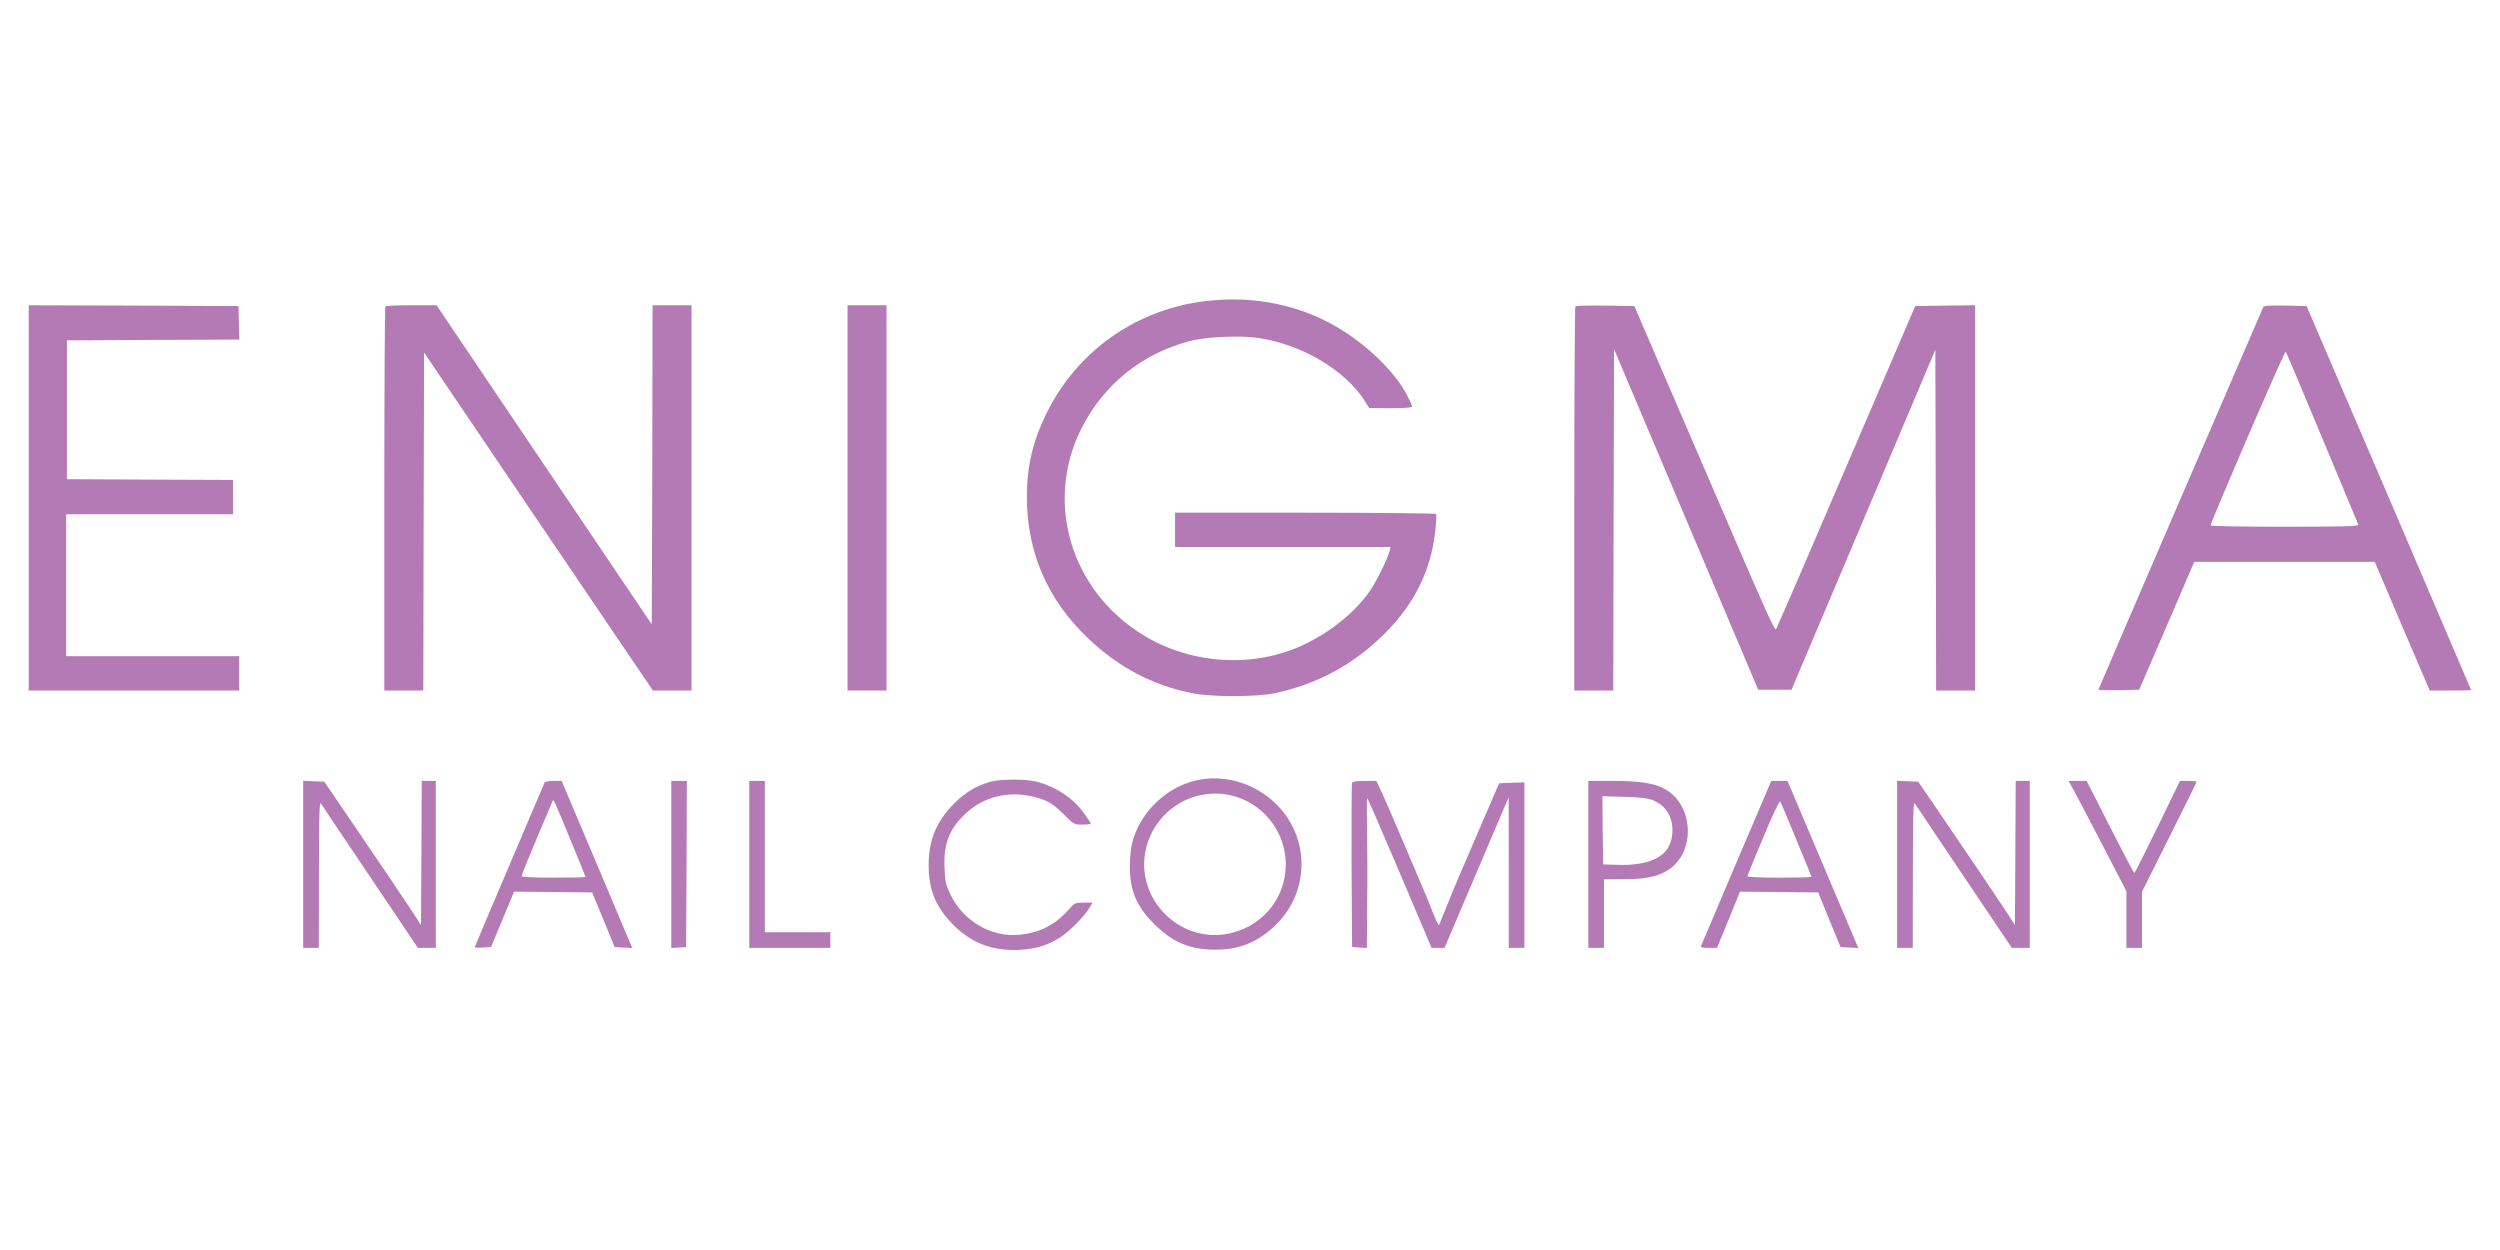 <svg xmlns="http://www.w3.org/2000/svg" xmlns:xlink="http://www.w3.org/1999/xlink" width="200" zoomAndPan="magnify" viewBox="0 0 150 75" height="100" preserveAspectRatio="xMidYMid meet" version="1.0"><defs><clipPath id="aad0c77b8c"><path d="M 61 17.941 L 87 17.941 L 87 42 L 61 42 Z M 61 17.941 " clip-rule="nonzero"/></clipPath><clipPath id="67eebc897e"><path d="M 1.629 18 L 15 18 L 15 42 L 1.629 42 Z M 1.629 18 " clip-rule="nonzero"/></clipPath><clipPath id="41080ab559"><path d="M 125 18 L 148.629 18 L 148.629 42 L 125 42 Z M 125 18 " clip-rule="nonzero"/></clipPath><clipPath id="e49bce56f0"><path d="M 67 46 L 79 46 L 79 56.941 L 67 56.941 Z M 67 46 " clip-rule="nonzero"/></clipPath><clipPath id="22c4034a50"><path d="M 55 46 L 66 46 L 66 56.941 L 55 56.941 Z M 55 46 " clip-rule="nonzero"/></clipPath><clipPath id="5806ea49aa"><path d="M 18 46 L 27 46 L 27 56.941 L 18 56.941 Z M 18 46 " clip-rule="nonzero"/></clipPath><clipPath id="86fb9a2a31"><path d="M 28 46 L 38 46 L 38 56.941 L 28 56.941 Z M 28 46 " clip-rule="nonzero"/></clipPath><clipPath id="a859422c2d"><path d="M 40 46 L 42 46 L 42 56.941 L 40 56.941 Z M 40 46 " clip-rule="nonzero"/></clipPath><clipPath id="fdb1194836"><path d="M 44 46 L 50 46 L 50 56.941 L 44 56.941 Z M 44 46 " clip-rule="nonzero"/></clipPath><clipPath id="b27fda9398"><path d="M 81 46 L 92 46 L 92 56.941 L 81 56.941 Z M 81 46 " clip-rule="nonzero"/></clipPath><clipPath id="d8cc449b8f"><path d="M 95 46 L 102 46 L 102 56.941 L 95 56.941 Z M 95 46 " clip-rule="nonzero"/></clipPath><clipPath id="e0d87f8fae"><path d="M 102 46 L 112 46 L 112 56.941 L 102 56.941 Z M 102 46 " clip-rule="nonzero"/></clipPath><clipPath id="4072616e8b"><path d="M 113 46 L 122 46 L 122 56.941 L 113 56.941 Z M 113 46 " clip-rule="nonzero"/></clipPath><clipPath id="9da37d9742"><path d="M 124 46 L 132 46 L 132 56.941 L 124 56.941 Z M 124 46 " clip-rule="nonzero"/></clipPath></defs><g clip-path="url(#aad0c77b8c)"><path fill="#b47ab5" d="M 72.422 18.055 C 68.219 18.523 64.625 21.047 62.781 24.82 C 61.957 26.504 61.613 27.98 61.613 29.816 C 61.613 33.137 62.855 36.012 65.32 38.332 C 67.125 40.043 69.156 41.113 71.512 41.59 C 72.664 41.824 75.387 41.824 76.492 41.59 C 79.047 41.047 81.227 39.867 83.09 38.004 C 84.875 36.227 85.879 34.176 86.121 31.82 C 86.176 31.324 86.195 30.883 86.168 30.836 C 86.141 30.801 82.602 30.762 78.309 30.762 L 70.504 30.762 L 70.504 32.82 L 83.434 32.82 L 83.371 33.074 C 83.258 33.523 82.613 34.832 82.211 35.43 C 81.348 36.695 79.871 37.902 78.23 38.68 C 75.238 40.102 71.496 39.875 68.613 38.117 C 64.25 35.461 62.652 30.133 64.887 25.707 C 66.234 23.051 68.52 21.215 71.41 20.457 C 72.363 20.207 74.387 20.121 75.473 20.273 C 78.094 20.656 80.703 22.199 81.891 24.062 L 82.152 24.484 L 83.445 24.492 C 84.316 24.492 84.727 24.453 84.727 24.391 C 84.727 24.332 84.578 24.004 84.398 23.66 C 83.707 22.367 82.211 20.871 80.516 19.805 C 78.203 18.344 75.34 17.719 72.422 18.055 Z M 72.422 18.055 " fill-opacity="1" fill-rule="nonzero"/></g><g clip-path="url(#67eebc897e)"><path fill="#b47ab5" d="M 1.723 29.871 L 1.723 41.43 L 14.355 41.43 L 14.355 39.371 L 3.969 39.371 L 3.969 30.855 L 13.98 30.855 L 13.98 28.797 L 9.004 28.777 L 4.016 28.75 L 4.016 20.422 L 9.191 20.395 L 14.363 20.375 L 14.336 19.363 L 14.309 18.363 L 8.02 18.336 L 1.723 18.316 Z M 1.723 29.871 " fill-opacity="1" fill-rule="nonzero"/></g><path fill="#b47ab5" d="M 23.125 18.383 C 23.086 18.41 23.059 23.613 23.059 29.938 L 23.059 41.43 L 25.398 41.43 L 25.418 31.297 L 25.445 21.152 L 32.305 31.297 L 39.172 41.43 L 41.492 41.43 L 41.492 18.316 L 39.152 18.316 L 39.137 27.891 L 39.105 37.461 L 32.648 27.891 L 26.195 18.316 L 24.688 18.316 C 23.863 18.316 23.152 18.344 23.125 18.383 Z M 23.125 18.383 " fill-opacity="1" fill-rule="nonzero"/><path fill="#b47ab5" d="M 50.852 29.871 L 50.852 41.43 L 53.191 41.43 L 53.191 18.316 L 50.852 18.316 Z M 50.852 29.871 " fill-opacity="1" fill-rule="nonzero"/><path fill="#b47ab5" d="M 94.523 18.371 C 94.488 18.41 94.457 23.613 94.457 29.938 L 94.457 41.43 L 96.797 41.43 L 96.816 31.191 L 96.844 20.953 L 101.168 31.164 L 105.492 41.383 L 107.492 41.383 L 111.809 31.184 L 116.121 20.984 L 116.148 31.211 L 116.168 41.43 L 118.508 41.43 L 118.508 18.316 L 116.711 18.336 L 114.914 18.363 L 110.789 27.973 C 108.523 33.27 106.625 37.66 106.566 37.75 C 106.492 37.875 105.949 36.676 103.863 31.828 C 102.422 28.488 100.531 24.09 99.652 22.059 L 98.062 18.363 L 96.32 18.336 C 95.367 18.324 94.562 18.344 94.523 18.371 Z M 94.523 18.371 " fill-opacity="1" fill-rule="nonzero"/><g clip-path="url(#41080ab559)"><path fill="#b47ab5" d="M 135.793 18.43 C 135.766 18.492 133.527 23.68 130.824 29.949 C 128.117 36.219 125.902 41.363 125.902 41.391 C 125.902 41.41 126.453 41.422 127.125 41.41 L 128.352 41.383 L 130.008 37.547 L 131.656 33.711 L 142.484 33.711 L 144.129 37.566 L 145.785 41.43 L 147.02 41.43 C 147.703 41.43 148.266 41.422 148.266 41.402 C 148.266 41.391 146.047 36.199 143.336 29.871 L 138.395 18.363 L 137.121 18.336 C 136.148 18.316 135.828 18.344 135.793 18.43 Z M 139.328 26.27 C 140.5 29.078 141.473 31.426 141.5 31.48 C 141.539 31.574 140.621 31.605 137.094 31.605 C 134.641 31.605 132.637 31.574 132.637 31.527 C 132.629 31.344 137.074 21.039 137.141 21.094 C 137.176 21.133 138.16 23.461 139.328 26.27 Z M 139.328 26.27 " fill-opacity="1" fill-rule="nonzero"/></g><g clip-path="url(#e49bce56f0)"><path fill="#b47ab5" d="M 72.086 46.762 C 70.137 47.074 68.434 48.625 67.93 50.57 C 67.855 50.863 67.789 51.488 67.789 51.957 C 67.789 53.445 68.191 54.398 69.277 55.465 C 70.391 56.562 71.402 56.98 72.945 56.98 C 74.387 56.992 75.566 56.484 76.605 55.438 C 78.586 53.445 78.586 50.246 76.594 48.27 C 75.398 47.074 73.711 46.512 72.086 46.762 Z M 73.797 47.707 C 75.734 48.121 77.148 49.871 77.148 51.863 C 77.148 53.977 75.621 55.727 73.508 56.055 C 70.738 56.477 68.277 54.016 68.695 51.246 C 69.082 48.812 71.402 47.203 73.797 47.707 Z M 73.797 47.707 " fill-opacity="1" fill-rule="nonzero"/></g><g clip-path="url(#22c4034a50)"><path fill="#b47ab5" d="M 59.434 46.902 C 58.59 47.137 57.934 47.531 57.254 48.203 C 56.195 49.262 55.719 50.402 55.719 51.891 C 55.719 53.324 56.102 54.316 57.035 55.324 C 58.113 56.469 59.281 56.992 60.816 57 C 61.949 57 62.793 56.777 63.625 56.234 C 64.195 55.867 65.074 54.969 65.383 54.445 L 65.551 54.156 L 65.027 54.156 C 64.504 54.156 64.484 54.164 64.074 54.625 C 63.289 55.504 62.379 55.961 61.199 56.082 C 59.469 56.262 57.777 55.262 57 53.621 C 56.746 53.078 56.699 52.855 56.672 52.09 C 56.605 50.637 56.953 49.738 57.918 48.832 C 59.152 47.66 60.891 47.352 62.613 47.988 C 63.027 48.148 63.316 48.355 63.801 48.84 C 64.43 49.469 64.449 49.477 64.945 49.477 C 65.227 49.477 65.449 49.449 65.449 49.422 C 65.449 49.383 65.262 49.094 65.027 48.777 C 64.402 47.895 63.352 47.203 62.203 46.902 C 61.547 46.734 60.051 46.734 59.434 46.902 Z M 59.434 46.902 " fill-opacity="1" fill-rule="nonzero"/></g><g clip-path="url(#5806ea49aa)"><path fill="#b47ab5" d="M 18.191 51.863 L 18.191 56.871 L 19.129 56.871 L 19.137 52.445 C 19.137 48.992 19.164 48.062 19.25 48.203 C 19.398 48.43 20.758 50.461 23.152 54.016 L 25.07 56.871 L 26.148 56.871 L 26.148 46.855 L 25.305 46.855 L 25.285 51.18 L 25.258 55.512 L 24.875 54.906 C 24.414 54.195 22.742 51.715 20.812 48.887 L 19.457 46.902 L 18.82 46.875 L 18.191 46.848 Z M 18.191 51.863 " fill-opacity="1" fill-rule="nonzero"/></g><g clip-path="url(#86fb9a2a31)"><path fill="#b47ab5" d="M 32.668 46.969 C 32.641 47.035 31.695 49.27 30.555 51.938 C 29.414 54.605 28.484 56.812 28.484 56.832 C 28.484 56.859 28.703 56.871 28.973 56.852 L 29.461 56.824 L 29.91 55.746 C 30.16 55.156 30.469 54.41 30.602 54.082 L 30.844 53.5 L 33.191 53.52 L 35.531 53.547 L 36.207 55.184 L 36.879 56.824 L 37.402 56.852 L 37.938 56.879 L 37.527 55.914 C 37.309 55.383 36.355 53.125 35.41 50.898 L 33.699 46.855 L 33.203 46.855 C 32.902 46.855 32.695 46.902 32.668 46.969 Z M 34.23 50.395 C 34.727 51.582 35.129 52.586 35.129 52.613 C 35.129 52.641 34.27 52.66 33.211 52.66 C 31.984 52.66 31.293 52.621 31.293 52.566 C 31.293 52.508 31.695 51.516 32.191 50.34 C 32.688 49.168 33.109 48.156 33.145 48.082 C 33.211 47.914 33.184 47.859 34.23 50.395 Z M 34.23 50.395 " fill-opacity="1" fill-rule="nonzero"/></g><g clip-path="url(#a859422c2d)"><path fill="#b47ab5" d="M 40.277 51.871 L 40.277 56.879 L 40.727 56.852 L 41.164 56.824 L 41.195 51.836 L 41.211 46.855 L 40.277 46.855 Z M 40.277 51.871 " fill-opacity="1" fill-rule="nonzero"/></g><g clip-path="url(#fdb1194836)"><path fill="#b47ab5" d="M 44.957 51.863 L 44.957 56.871 L 49.82 56.871 L 49.82 55.934 L 45.891 55.934 L 45.891 46.855 L 44.957 46.855 Z M 44.957 51.863 " fill-opacity="1" fill-rule="nonzero"/></g><g clip-path="url(#b27fda9398)"><path fill="#b47ab5" d="M 81.125 46.969 C 81.094 47.035 81.086 49.281 81.094 51.957 L 81.125 56.824 L 81.574 56.852 L 82.012 56.879 L 82.031 54.184 C 82.051 52.707 82.039 50.676 82.023 49.684 C 82.004 48.699 82.004 47.887 82.031 47.887 C 82.059 47.887 82.938 49.906 83.988 52.379 L 85.895 56.871 L 86.672 56.871 L 88.199 53.285 C 89.031 51.32 89.902 49.289 90.117 48.777 L 90.52 47.84 L 90.527 52.352 L 90.527 56.871 L 91.465 56.871 L 91.465 46.941 L 89.949 46.996 L 88.555 50.227 C 87.785 52.004 86.98 53.895 86.777 54.438 C 86.562 54.98 86.363 55.457 86.344 55.504 C 86.316 55.543 86.16 55.23 85.988 54.801 C 85.832 54.371 85.383 53.297 85.008 52.426 C 84.633 51.547 84.09 50.262 83.789 49.57 C 83.492 48.879 83.109 47.98 82.922 47.578 L 82.582 46.855 L 81.871 46.855 C 81.395 46.855 81.152 46.895 81.125 46.969 Z M 81.125 46.969 " fill-opacity="1" fill-rule="nonzero"/></g><g clip-path="url(#d8cc449b8f)"><path fill="#b47ab5" d="M 95.301 51.863 L 95.301 56.871 L 96.238 56.871 L 96.238 52.754 L 97.387 52.754 C 98.688 52.754 99.391 52.613 100.016 52.246 C 101.719 51.246 101.684 48.391 99.941 47.371 C 99.316 47.008 98.445 46.855 96.781 46.855 L 95.301 46.855 Z M 99.184 48.016 C 100.008 48.371 100.41 49.066 100.336 50.031 C 100.242 51.34 99.109 51.965 96.984 51.891 L 96.191 51.863 L 96.16 49.812 L 96.145 47.773 L 97.473 47.812 C 98.465 47.84 98.902 47.895 99.184 48.016 Z M 99.184 48.016 " fill-opacity="1" fill-rule="nonzero"/></g><g clip-path="url(#e0d87f8fae)"><path fill="#b47ab5" d="M 104.191 51.742 C 103.051 54.438 102.086 56.691 102.066 56.75 C 102.027 56.844 102.16 56.871 102.516 56.871 L 103.02 56.871 L 103.715 55.184 L 104.398 53.5 L 106.746 53.52 L 109.094 53.547 L 109.758 55.184 L 110.434 56.824 L 110.965 56.852 L 111.5 56.879 L 111.367 56.57 C 111.293 56.402 110.34 54.148 109.242 51.555 L 107.25 46.855 L 106.277 46.855 Z M 107.785 50.387 C 108.281 51.582 108.684 52.574 108.684 52.602 C 108.684 52.641 107.82 52.66 106.766 52.66 C 105.641 52.66 104.848 52.621 104.848 52.574 C 104.848 52.527 105.277 51.469 105.801 50.227 C 106.379 48.84 106.773 48.016 106.82 48.094 C 106.859 48.156 107.289 49.188 107.785 50.387 Z M 107.785 50.387 " fill-opacity="1" fill-rule="nonzero"/></g><g clip-path="url(#4072616e8b)"><path fill="#b47ab5" d="M 113.828 51.863 L 113.828 56.871 L 114.766 56.871 L 114.773 52.445 C 114.773 48.992 114.801 48.062 114.887 48.203 C 115.035 48.43 116.395 50.461 118.789 54.016 L 120.707 56.871 L 121.785 56.871 L 121.785 46.855 L 120.941 46.855 L 120.922 51.18 L 120.895 55.512 L 120.512 54.906 C 120.051 54.195 118.379 51.715 116.449 48.887 L 115.094 46.902 L 114.457 46.875 L 113.828 46.848 Z M 113.828 51.863 " fill-opacity="1" fill-rule="nonzero"/></g><g clip-path="url(#9da37d9742)"><path fill="#b47ab5" d="M 124.387 47.344 C 124.535 47.613 125.32 49.102 126.125 50.656 L 127.586 53.473 L 127.586 56.871 L 128.52 56.871 L 128.52 53.5 L 130.16 50.227 C 131.059 48.43 131.797 46.934 131.797 46.902 C 131.797 46.875 131.57 46.855 131.301 46.855 L 130.797 46.855 L 129.457 49.617 C 128.719 51.133 128.09 52.379 128.062 52.379 C 128.023 52.379 127.379 51.133 126.602 49.617 L 125.199 46.855 L 124.113 46.855 Z M 124.387 47.344 " fill-opacity="1" fill-rule="nonzero"/></g></svg>